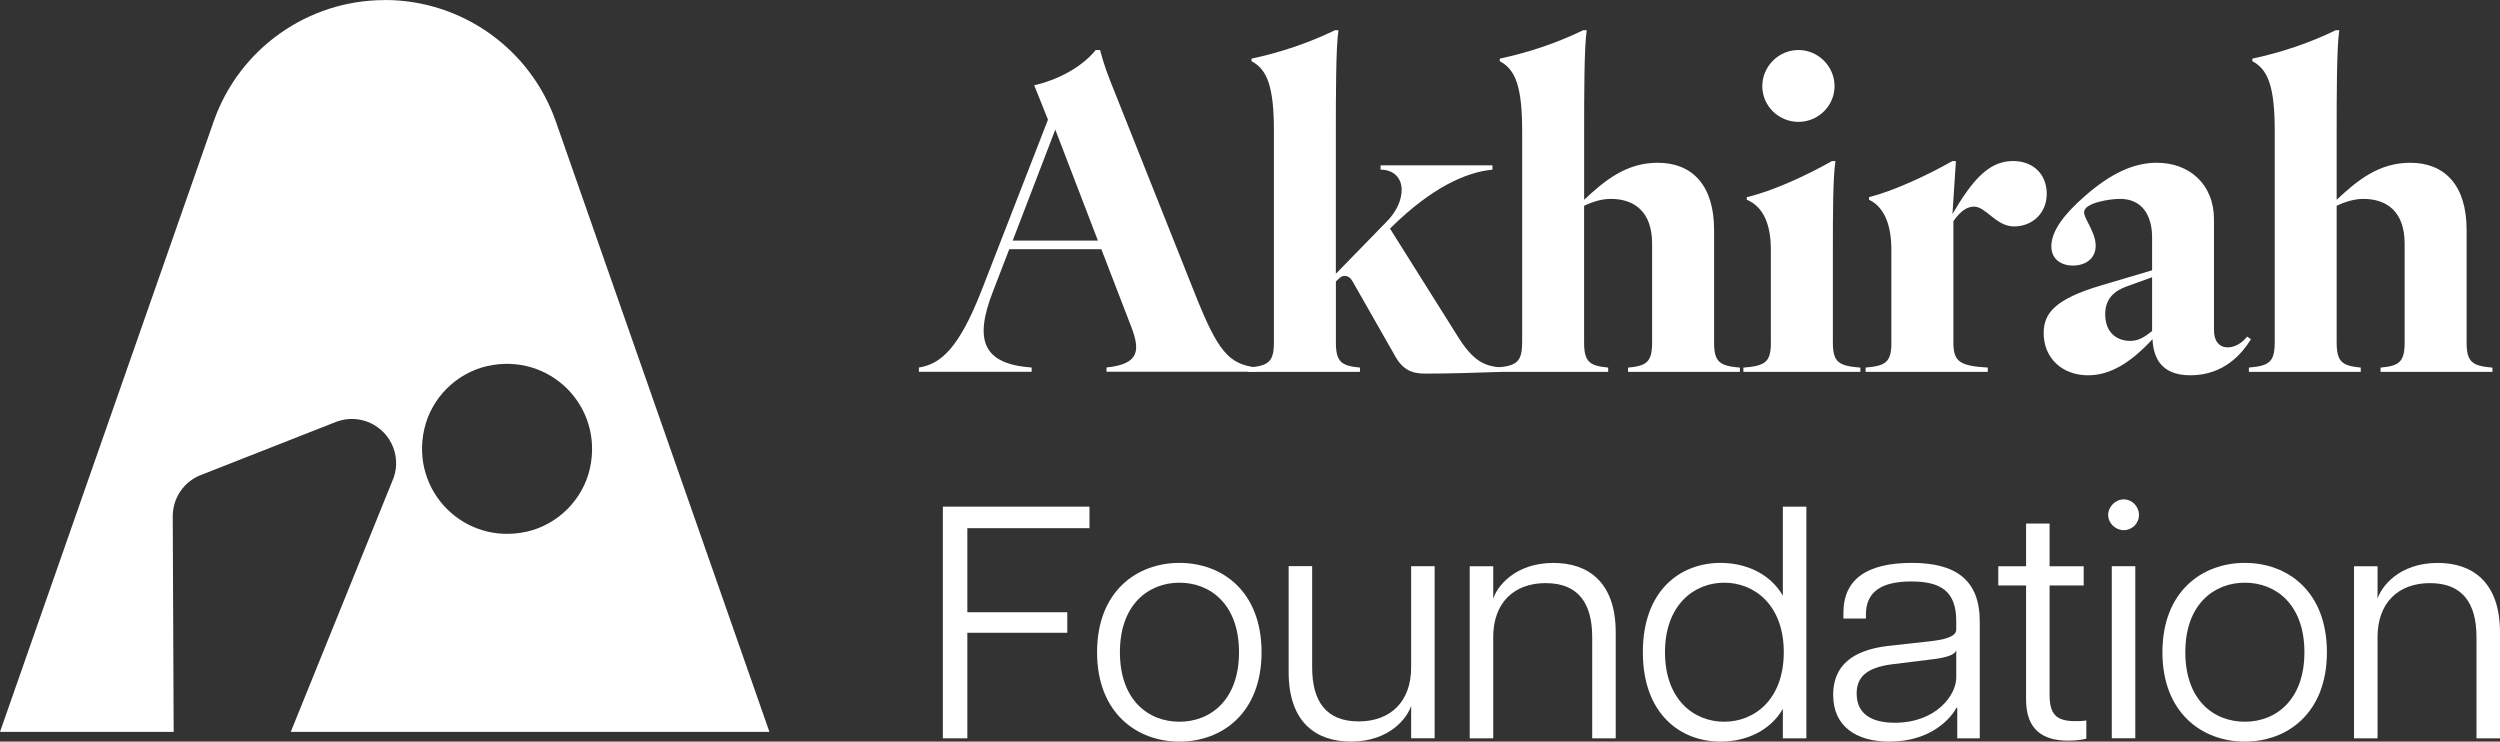 <?xml version="1.0" encoding="UTF-8" standalone="no"?>
<svg
   id="Layer_1"
   version="1.1"
   viewBox="0 0 566.76 168.13"
   sodipodi:docname="logo-white.svg"
   width="566.76"
   height="168.13"
   inkscape:version="1.2.1 (9c6d41e410, 2022-07-14)"
   xmlns:inkscape="http://www.inkscape.org/namespaces/inkscape"
   xmlns:sodipodi="http://sodipodi.sourceforge.net/DTD/sodipodi-0.dtd"
   xmlns="http://www.w3.org/2000/svg"
   xmlns:svg="http://www.w3.org/2000/svg">
  <rect x="0" y="0" width="566.76" height="168.13" fill="#333333" stroke="none"/>
  <sodipodi:namedview
     id="namedview45"
     pagecolor="#ffffff"
     bordercolor="#000000"
     borderopacity="0.25"
     inkscape:showpageshadow="2"
     inkscape:pageopacity="0.0"
     inkscape:pagecheckerboard="0"
     inkscape:deskcolor="#d1d1d1"
     showgrid="false"
     inkscape:zoom="1.7252385"
     inkscape:cx="297.64001"
     inkscape:cy="92.161173"
     inkscape:window-width="3840"
     inkscape:window-height="2066"
     inkscape:window-x="-11"
     inkscape:window-y="-11"
     inkscape:window-maximized="1"
     inkscape:current-layer="Layer_1" />
  <!-- Generator: Adobe Illustrator 29.8.1, SVG Export Plug-In . SVG Version: 2.1.1 Build 2)  -->
  <defs
     id="defs4">
    <style
       id="style2">
      .st0 {
        fill: #fcfdff;
      }
    </style>
  </defs>
  <path
     class="st0"
     d="m 87.22,0.02 v 0 C 69.76,0.02 54.21,11.05 48.44,27.53 L 0,165.92 h 39.37 l -0.21,-48.89 v 0 c 0,-3.99 2.38,-7.75 6.3,-9.31 L 76.29,95.6 c 5.2,-1.92 10.96,0.73 12.89,5.93 0.96,2.6 0.78,5.34 -0.3,7.67 L 65.92,165.91 H 174.43 L 126,27.52 C 120.23,11.04 104.68,0 87.22,0 Z m 32.14,120.52 c -14.06,3.12 -26.31,-9.14 -23.19,-23.2 1.57,-7.08 7.29,-12.8 14.38,-14.37 14.06,-3.11 26.31,9.14 23.19,23.2 -1.57,7.09 -7.29,12.8 -14.37,14.37 z"
     id="path6"
     style="fill:#ffffff" />
  <g
     id="g42"
     style="fill:#ffffff"
     transform="translate(-137.56,-205.39)">
    <path
       class="st0"
       d="m 393.97,279.35 -6.73,-17.46 h -20.88 l -3.8,9.85 c -4.19,10.93 -2.05,16.19 8.88,16.97 v 0.97 h -25.56 v -0.97 c 5.07,-0.78 9.17,-4.58 14.24,-17.56 l 15.02,-38.63 -3.12,-7.8 c 5.17,-1.17 10.73,-4 13.95,-8 h 0.98 c 0.88,3.32 1.37,4.78 3.9,11.02 l 17.66,44.38 c 5.17,12.97 7.61,15.8 13.85,16.58 v 0.97 h -33.95 v -0.97 c 7.61,-0.78 7.61,-4 5.56,-9.37 z m -7.51,-19.41 -9.66,-25.17 -9.66,25.17 z"
       id="path8"
       style="fill:#ffffff" />
    <path
       class="st0"
       d="m 453.77,285.99 -9.56,-16.78 c -0.49,-0.88 -1.07,-1.27 -1.85,-1.27 -0.68,0 -1.17,0.49 -1.95,1.27 v 13.85 c 0,4.49 1.37,5.27 5.46,5.66 v 0.97 h -25.36 v -0.97 c 4.49,-0.39 5.85,-1.17 5.85,-5.66 v -47.99 c 0,-10.15 -1.56,-13.95 -5.07,-15.8 v -0.59 c 6.44,-1.37 12.88,-3.51 18.92,-6.44 h 0.78 c -0.59,3.9 -0.59,15.02 -0.59,22.83 v 32.39 l 11.41,-11.71 c 2.34,-2.34 3.51,-4.97 3.51,-7.32 0,-2.73 -1.85,-4.58 -4.78,-4.58 v -0.98 h 25.36 v 0.98 c -6.05,0.58 -13.75,4.1 -22.73,12.88 l -0.49,0.49 15.51,24.68 c 3.8,6.05 6.54,6.44 9.66,6.83 v 0.97 c -5.76,0.2 -11.8,0.39 -17.27,0.39 -3.12,0 -5.07,-0.98 -6.83,-4.1 z"
       id="path10"
       style="fill:#ffffff" />
    <path
       class="st0"
       d="m 482.64,283.06 v -47.99 c 0,-10.15 -1.56,-13.95 -5.07,-15.8 v -0.59 c 6.44,-1.37 12.88,-3.51 18.92,-6.44 h 0.78 c -0.58,3.9 -0.58,15.02 -0.58,22.83 v 15.61 c 4.68,-4.39 9.56,-8.39 16.68,-8.39 7.8,0 12.78,5.07 12.78,15.22 v 25.56 c 0,4.49 1.37,5.27 5.85,5.66 v 0.97 h -25.36 v -0.97 c 4.1,-0.39 5.46,-1.17 5.46,-5.66 v -22.44 c 0,-7.32 -4.1,-10.15 -9.37,-10.15 -1.95,0 -4,0.59 -6.05,1.56 v 31.02 c 0,4.49 1.37,5.27 5.46,5.66 v 0.97 h -25.36 v -0.97 c 4.49,-0.39 5.85,-1.17 5.85,-5.66 z"
       id="path12"
       style="fill:#ffffff" />
    <path
       class="st0"
       d="m 539.02,283.06 v -21.07 c 0,-5.85 -1.76,-9.76 -5.46,-11.32 v -0.58 c 5.85,-1.37 13.46,-4.88 19.32,-8.19 h 0.78 c -0.58,3.9 -0.58,12.29 -0.58,20.1 v 21.07 c 0,4.49 1.37,5.27 6.24,5.66 v 0.97 h -26.53 v -0.97 c 4.88,-0.39 6.24,-1.17 6.24,-5.66 z m 6.25,-66.33 c 4.49,0 8.19,3.71 8.19,8.19 0,4.48 -3.71,8.1 -8.19,8.1 -4.48,0 -8.19,-3.61 -8.19,-8.1 0,-4.49 3.71,-8.19 8.19,-8.19 z"
       id="path14"
       style="fill:#ffffff" />
    <path
       class="st0"
       d="m 566.34,283.06 v -21.07 c 0,-5.85 -1.76,-9.76 -5.07,-11.32 v -0.58 c 5.46,-1.37 13.07,-4.88 18.92,-8.19 h 0.78 l -0.78,12 c 1.17,-1.95 2.05,-3.42 3.32,-5.17 3.71,-5.17 6.93,-6.83 10.44,-6.83 4.49,0 7.61,2.93 7.61,7.41 0,4.48 -3.32,7.41 -7.41,7.41 -4.09,0 -6.34,-4.49 -9.07,-4.49 -1.46,0 -3.02,0.88 -4.68,3.32 v 27.51 c 0,4.49 1.66,5.27 7.8,5.66 v 0.97 h -27.7 v -0.97 c 4.49,-0.39 5.85,-1.17 5.85,-5.66 z"
       id="path16"
       style="fill:#ffffff" />
    <path
       class="st0"
       d="m 625.55,282.28 c -5.07,5.46 -9.66,8.19 -14.63,8.19 -5.85,0 -10.05,-3.9 -10.05,-9.56 0,-4.49 2.54,-7.71 13.07,-10.83 l 11.51,-3.41 v -7.61 c 0,-2.73 -0.88,-8.58 -7.32,-8.58 -2.24,0 -8.1,0.88 -8.1,3.02 0,1.56 2.63,4.49 2.63,7.61 0,2.93 -2.34,4.49 -5.17,4.49 -2.44,0 -4.88,-1.27 -4.88,-4.39 0,-3.51 3.02,-7.32 7.32,-11.12 6.24,-5.56 11.51,-7.8 16.58,-7.8 7.32,0 12.97,4.78 12.97,12.88 v 25.17 c 0,2.34 1.17,3.8 3.12,3.8 2.05,0 3.61,-1.46 4.39,-2.44 l 0.88,0.58 c -2.05,3.32 -6.15,8.19 -13.75,8.19 -7.02,0 -8.39,-4.49 -8.58,-8.19 z m -4.98,0.39 c 1.85,0 3.32,-0.97 4.88,-2.24 v -12.19 l -5.95,2.15 c -2.54,0.98 -4.68,2.63 -4.68,6.24 0,3.9 2.34,6.05 5.75,6.05 z"
       id="path18"
       style="fill:#ffffff" />
    <path
       class="st0"
       d="m 653.25,283.06 v -47.99 c 0,-10.15 -1.56,-13.95 -5.07,-15.8 v -0.59 c 6.44,-1.37 12.88,-3.51 18.92,-6.44 h 0.78 c -0.59,3.9 -0.59,15.02 -0.59,22.83 v 15.61 c 4.68,-4.39 9.56,-8.39 16.68,-8.39 7.8,0 12.78,5.07 12.78,15.22 v 25.56 c 0,4.49 1.37,5.27 5.85,5.66 v 0.97 h -25.36 v -0.97 c 4.1,-0.39 5.46,-1.17 5.46,-5.66 v -22.44 c 0,-7.32 -4.1,-10.15 -9.36,-10.15 -1.95,0 -4,0.59 -6.05,1.56 v 31.02 c 0,4.49 1.37,5.27 5.46,5.66 v 0.97 h -25.36 v -0.97 c 4.49,-0.39 5.85,-1.17 5.85,-5.66 z"
       id="path20"
       style="fill:#ffffff" />
    <path
       class="st0"
       d="m 351.31,320.25 h 33.24 v 4.88 h -27.69 v 19.06 h 22.66 v 4.65 h -22.66 v 23.93 h -5.55 z"
       id="path22"
       style="fill:#ffffff" />
    <path
       class="st0"
       d="m 386.27,353.26 c 0,-13.8 9,-20.26 18.68,-20.26 9.68,0 18.61,6.45 18.61,20.26 0,13.81 -9,20.26 -18.61,20.26 -9.61,0 -18.68,-6.45 -18.68,-20.26 z m 18.68,15.75 c 6.98,0 13.5,-4.88 13.5,-15.76 0,-10.88 -6.53,-15.76 -13.5,-15.76 -6.97,0 -13.5,4.88 -13.5,15.76 0,10.88 6.45,15.76 13.5,15.76 z"
       id="path24"
       style="fill:#ffffff" />
    <path
       class="st0"
       d="m 445.54,368.94 c 7.35,0 11.93,-4.58 11.93,-12.23 v -22.96 h 5.33 v 39.01 h -5.33 v -7.35 c -0.83,2.63 -4.8,8.1 -13.66,8.1 -7.65,0 -14.11,-4.13 -14.11,-15.76 v -24.01 h 5.33 v 22.96 c 0,7.65 3.15,12.23 10.5,12.23 z"
       id="path26"
       style="fill:#ffffff" />
    <path
       class="st0"
       d="m 488.01,337.58 c -7.35,0 -11.93,4.58 -11.93,12.23 v 22.96 h -5.33 v -39.01 h 5.33 v 7.35 c 0.83,-2.63 4.8,-8.1 13.66,-8.1 7.65,0 14.11,4.13 14.11,15.76 v 24.01 h -5.33 v -22.96 c 0,-7.65 -3.15,-12.23 -10.5,-12.23 z"
       id="path28"
       style="fill:#ffffff" />
    <path
       class="st0"
       d="m 510,353.26 c 0,-14.03 8.48,-20.26 17.63,-20.26 5.78,0 11.25,2.48 14.11,7.43 v -20.18 h 5.33 v 52.52 h -5.33 v -6.68 c -2.85,4.95 -8.33,7.43 -14.11,7.43 -9.15,0 -17.63,-6.3 -17.63,-20.26 z m 18.45,15.75 c 6.83,0 13.5,-5.03 13.5,-15.76 0,-10.73 -6.68,-15.76 -13.5,-15.76 -6.82,0 -13.43,5.03 -13.43,15.76 0,10.73 6.53,15.76 13.43,15.76 z"
       id="path30"
       style="fill:#ffffff" />
    <path
       class="st0"
       d="m 553.14,362.94 c 0,-6.68 4.43,-10.13 12.3,-11.1 l 10.13,-1.12 c 4.2,-0.53 5.48,-1.43 5.48,-2.63 v -1.88 c 0,-6.75 -3.45,-9 -10.2,-9 -6.75,0 -10.28,2.33 -10.28,7.5 v 0.9 h -5.1 v -1.28 c 0,-7.8 5.55,-11.33 15.53,-11.33 9.98,0 15.38,3.9 15.38,13.28 v 26.49 h -5.1 v -6.9 h -0.22 c -1.05,2.1 -5.55,7.65 -15.16,7.65 -7.43,0 -12.75,-3.38 -12.75,-10.58 z m 13.95,6.3 c 9.53,0 13.96,-6.38 13.96,-10.2 v -6.23 c -0.3,0.9 -1.73,1.65 -5.85,2.1 l -8.48,1.05 c -6.23,0.75 -8.25,3.08 -8.25,6.68 0,4.8 3.68,6.6 8.63,6.6 z"
       id="path32"
       style="fill:#ffffff" />
    <path
       class="st0"
       d="m 596.88,363.99 v -25.88 h -6.3 v -4.35 h 6.3 v -9.68 h 5.33 v 9.68 h 7.73 v 4.35 h -7.73 v 24.83 c 0,4.35 1.5,5.93 5.78,5.93 0.9,0 1.58,0 2.55,-0.15 v 4.13 c -1.2,0.3 -2.55,0.45 -4.13,0.45 -5.55,0 -9.53,-2.33 -9.53,-9.3 z"
       id="path34"
       style="fill:#ffffff" />
    <path
       class="st0"
       d="m 619.02,318.6 c 1.88,0 3.45,1.58 3.45,3.53 0,1.95 -1.58,3.45 -3.45,3.45 -1.87,0 -3.53,-1.58 -3.53,-3.45 0,-1.87 1.65,-3.53 3.53,-3.53 z m -2.71,15.15 h 5.33 v 39.01 h -5.33 z"
       id="path36"
       style="fill:#ffffff" />
    <path
       class="st0"
       d="m 627.79,353.26 c 0,-13.8 9,-20.26 18.68,-20.26 9.68,0 18.61,6.45 18.61,20.26 0,13.81 -9,20.26 -18.61,20.26 -9.61,0 -18.68,-6.45 -18.68,-20.26 z m 18.69,15.75 c 6.98,0 13.5,-4.88 13.5,-15.76 0,-10.88 -6.53,-15.76 -13.5,-15.76 -6.97,0 -13.5,4.88 -13.5,15.76 0,10.88 6.45,15.76 13.5,15.76 z"
       id="path38"
       style="fill:#ffffff" />
    <path
       class="st0"
       d="m 688.49,337.58 c -7.35,0 -11.93,4.58 -11.93,12.23 v 22.96 h -5.33 v -39.01 h 5.33 v 7.35 c 0.83,-2.63 4.8,-8.1 13.65,-8.1 7.65,0 14.11,4.13 14.11,15.76 v 24.01 h -5.33 v -22.96 c 0,-7.65 -3.15,-12.23 -10.5,-12.23 z"
       id="path40"
       style="fill:#ffffff" />
  </g>
</svg>
